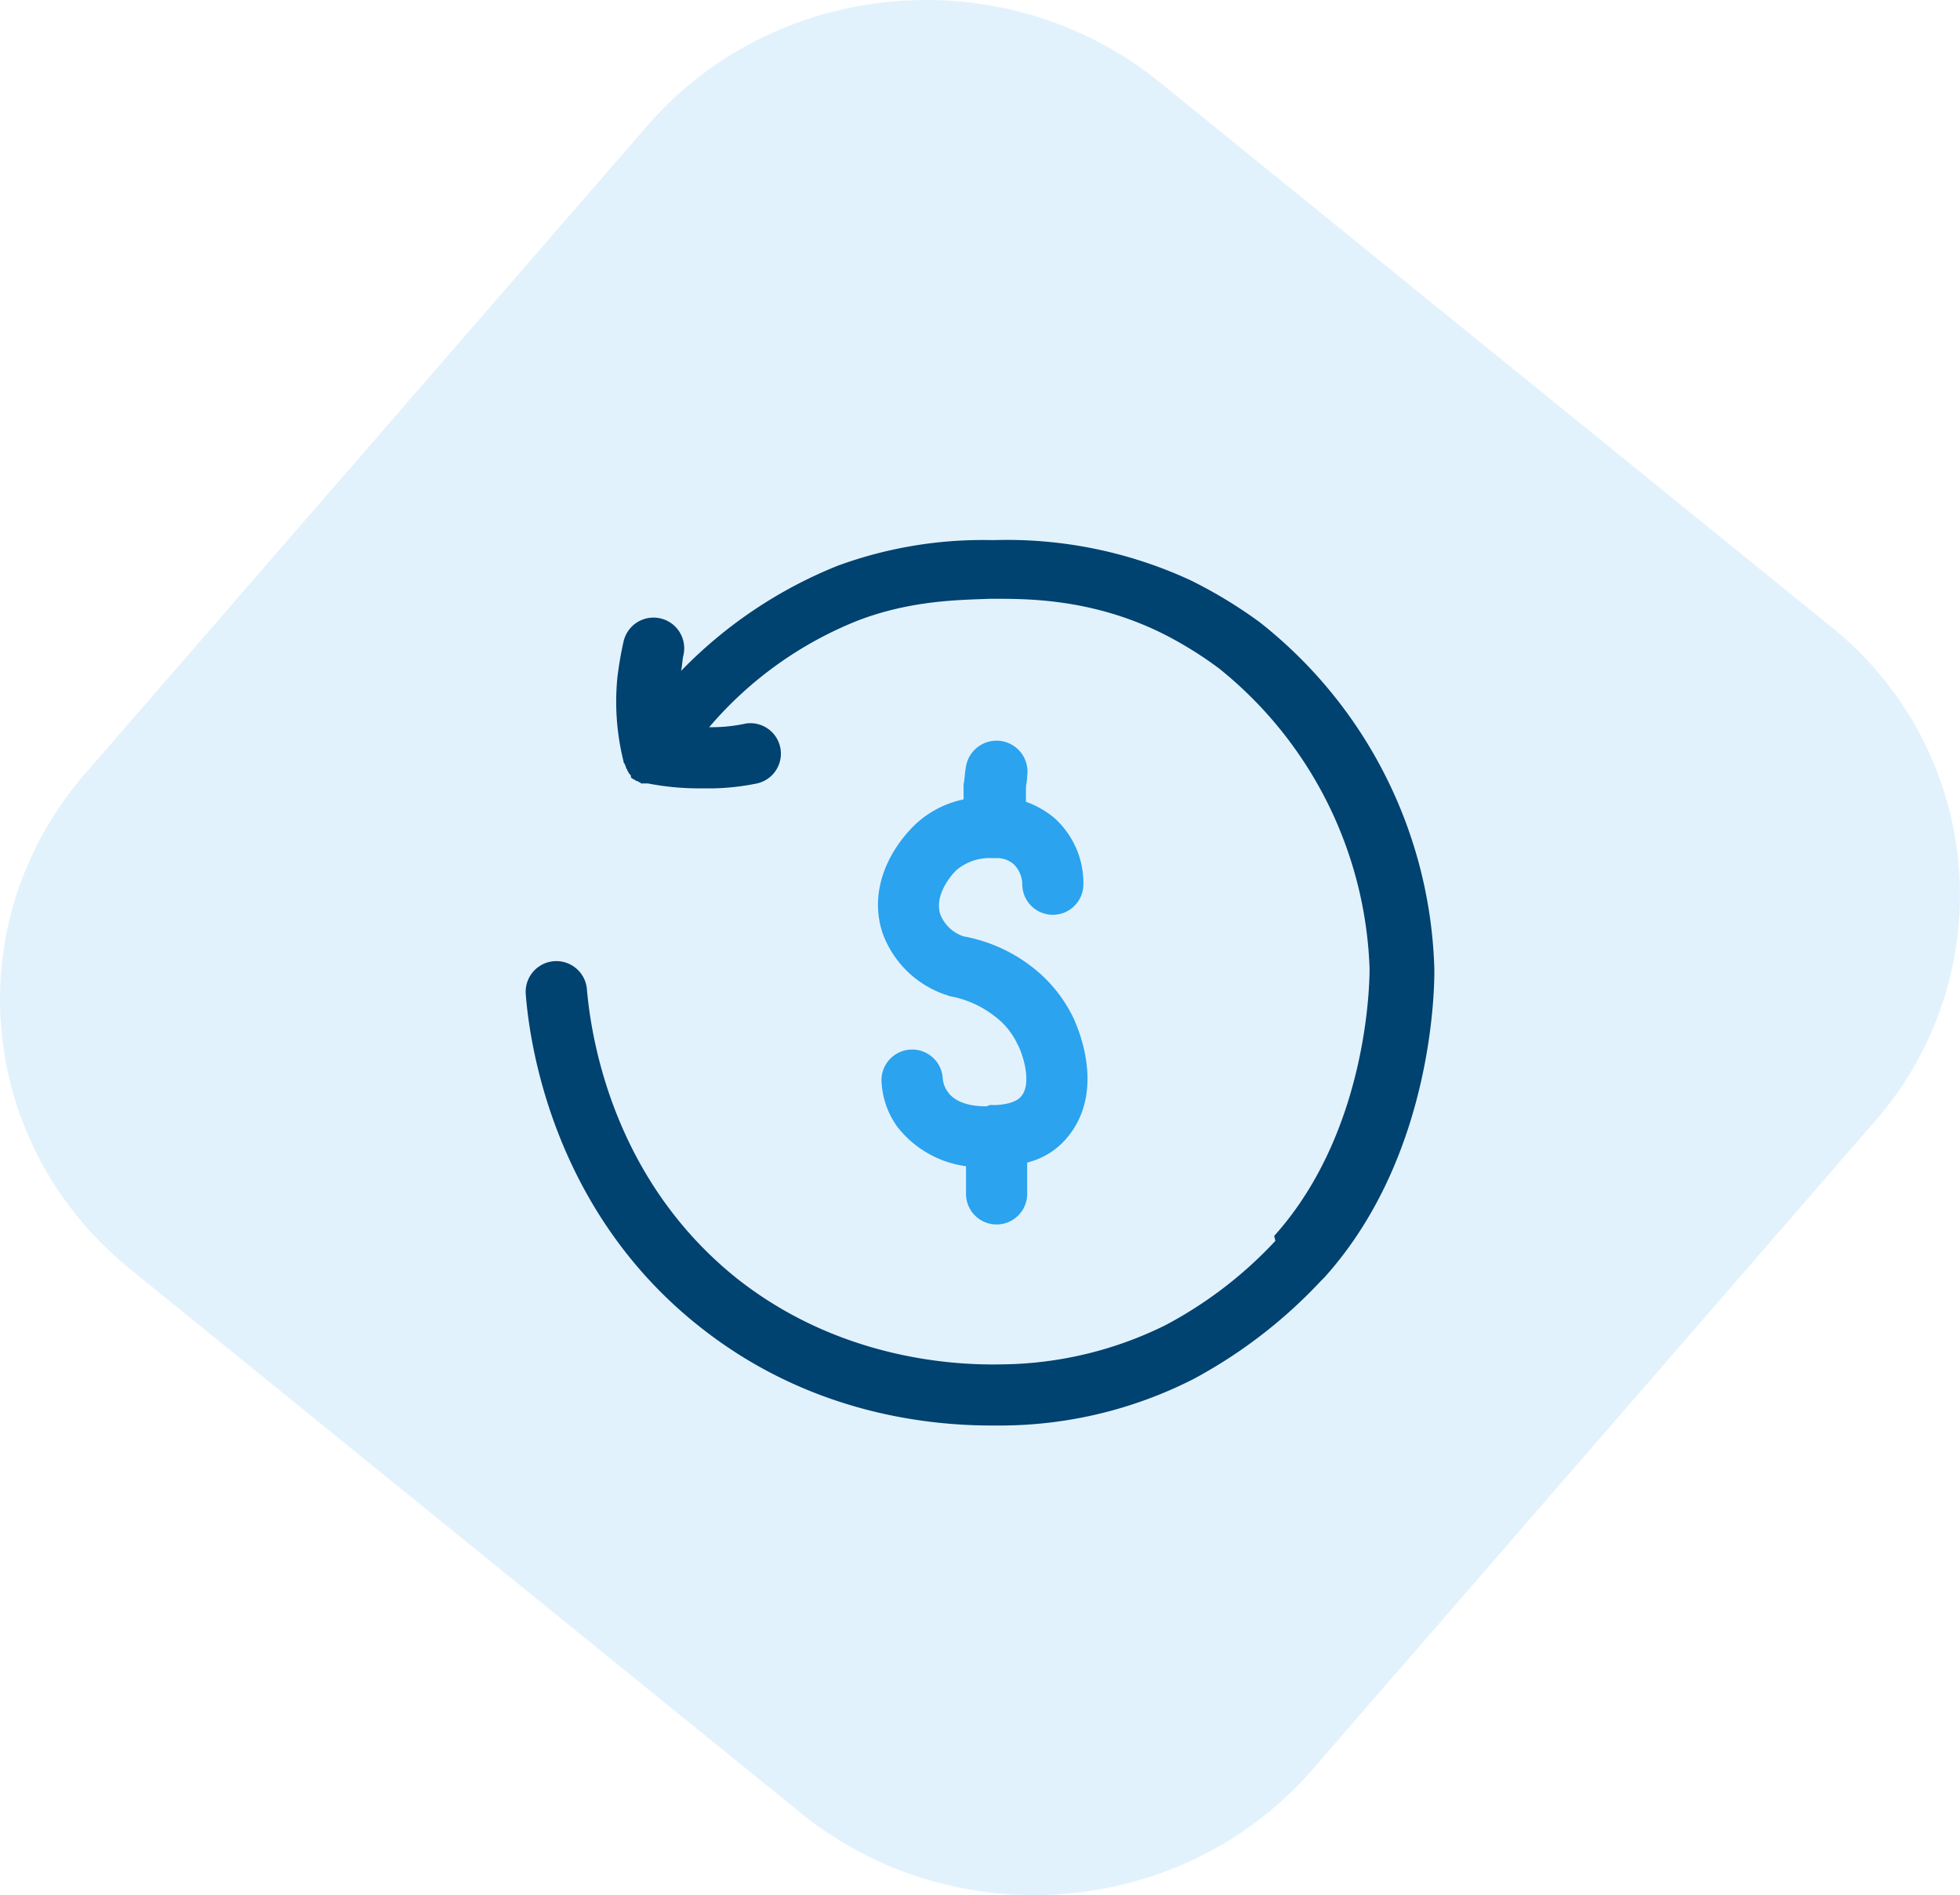 <svg xmlns="http://www.w3.org/2000/svg" width="282.957" height="273.578" viewBox="0 0 282.957 273.578">
  <g id="Group_150" data-name="Group 150" transform="translate(-1800.479 -215.469)">
    <path id="Path_153_5_" d="M127.231,2.934l96.806,78.518a49.6,49.6,0,0,1,6.486,71.447l-81.249,93.636c-18.63,21.458-51.7,24.238-73.885,6.242l-96.806-78.518c-22.239-18.045-25.116-50.037-6.486-71.5L53.3,9.176C71.927-12.282,105.041-15.062,127.231,2.934Z" transform="translate(1840.666 224.402)" fill="#2ba3ef" opacity="0.14"/>
    <g id="ic-billing" transform="translate(1855.772 289.739)">
      <path id="Path_318" data-name="Path 318" d="M151.778,65.667a66.063,66.063,0,0,0-25.246-50.139,67.6,67.6,0,0,0-9.887-6A63.05,63.05,0,0,0,88.222,3.7h-.353A60.885,60.885,0,0,0,65.624,7.407a65.4,65.4,0,0,0-22.6,15.183c.177-.706.177-1.589.353-2.3a4.433,4.433,0,1,0-8.651-1.942,51.746,51.746,0,0,0-.883,5.12,35.561,35.561,0,0,0,.883,12.182h0c0,.177,0,.177.177.353,0,.177.177.353.177.53h0c0,.177.177.177.177.353s.177.177.177.353h0a.173.173,0,0,0,.177.177c0,.177.177.177.177.353v.177l.177.177c.177,0,.177.177.353.177a.173.173,0,0,1,.177.177h.177c.177,0,.177.177.353.177a.173.173,0,0,1,.177.177H38.26a38.547,38.547,0,0,0,7.768.706h1.765a34.827,34.827,0,0,0,6.179-.706,4.4,4.4,0,0,0-1.589-8.651,23.532,23.532,0,0,1-4.943.53h-.353A54.846,54.846,0,0,1,68.449,15.352c7.768-3,14.83-3,19.067-3.178h.353c4.59,0,14.124-.177,24.54,4.943a54.92,54.92,0,0,1,8.3,5.12,58.107,58.107,0,0,1,21.715,43.254c0,.177.353,22.951-13.771,38.663l.177.706h0a59.933,59.933,0,0,1-15.889,12.182,54.336,54.336,0,0,1-23.657,5.649c-8.121.177-24.01-1.236-38.134-12.358C32.787,95.68,29.962,74.671,29.433,68.492a4.428,4.428,0,0,0-8.827.706c.53,7.062,3.884,31.248,25.069,48.02,15.536,12.358,32.484,14.3,42.194,14.3h1.589A61.6,61.6,0,0,0,117,124.81a71.279,71.279,0,0,0,18.361-14.124h0l.53-.53C152.131,92.149,151.778,66.727,151.778,65.667Z" transform="translate(0 0)" fill="#004270"/>
      <path id="Path_319" data-name="Path 319" d="M77.47,59.844a20.52,20.52,0,0,0-5.826-7.062,22.8,22.8,0,0,0-9.887-4.414A5.451,5.451,0,0,1,58.4,45.191c-.883-2.825,1.589-5.649,2.3-6.356a7.4,7.4,0,0,1,4.943-1.765H66.7a3.718,3.718,0,0,1,2.3.883,4.166,4.166,0,0,1,1.236,2.825,4.414,4.414,0,1,0,8.827,0,12.61,12.61,0,0,0-4.237-9.533,13.333,13.333,0,0,0-4.061-2.3V27.183c0-.706.177-1.236.177-1.942a4.47,4.47,0,0,0-8.827-1.412c-.177.883-.177,1.765-.353,2.648V28.6A14.444,14.444,0,0,0,54.7,32.3l-.177.177c-3.531,3.531-6.532,9.357-4.414,15.536a14.691,14.691,0,0,0,9.18,8.827c.177,0,.353.177.53.177a14.715,14.715,0,0,1,6.356,2.825A10.651,10.651,0,0,1,69.526,63.9c.883,1.589,2.119,5.826.53,7.591-.883,1.059-3,1.236-4.061,1.236a1.323,1.323,0,0,0-.883.177c-.883,0-4.237,0-5.649-2.119a3.7,3.7,0,0,1-.706-1.942,4.428,4.428,0,1,0-8.827.706,12.109,12.109,0,0,0,2.3,6.356,15.129,15.129,0,0,0,9.887,5.649v4.061a4.414,4.414,0,0,0,8.827,0v-4.59a10.86,10.86,0,0,0,6-3.884C82.413,70.26,78,60.9,77.47,59.844Z" transform="translate(22.051 12.532)" fill="#2ba3ef"/>
    </g>
  </g>
</svg>
